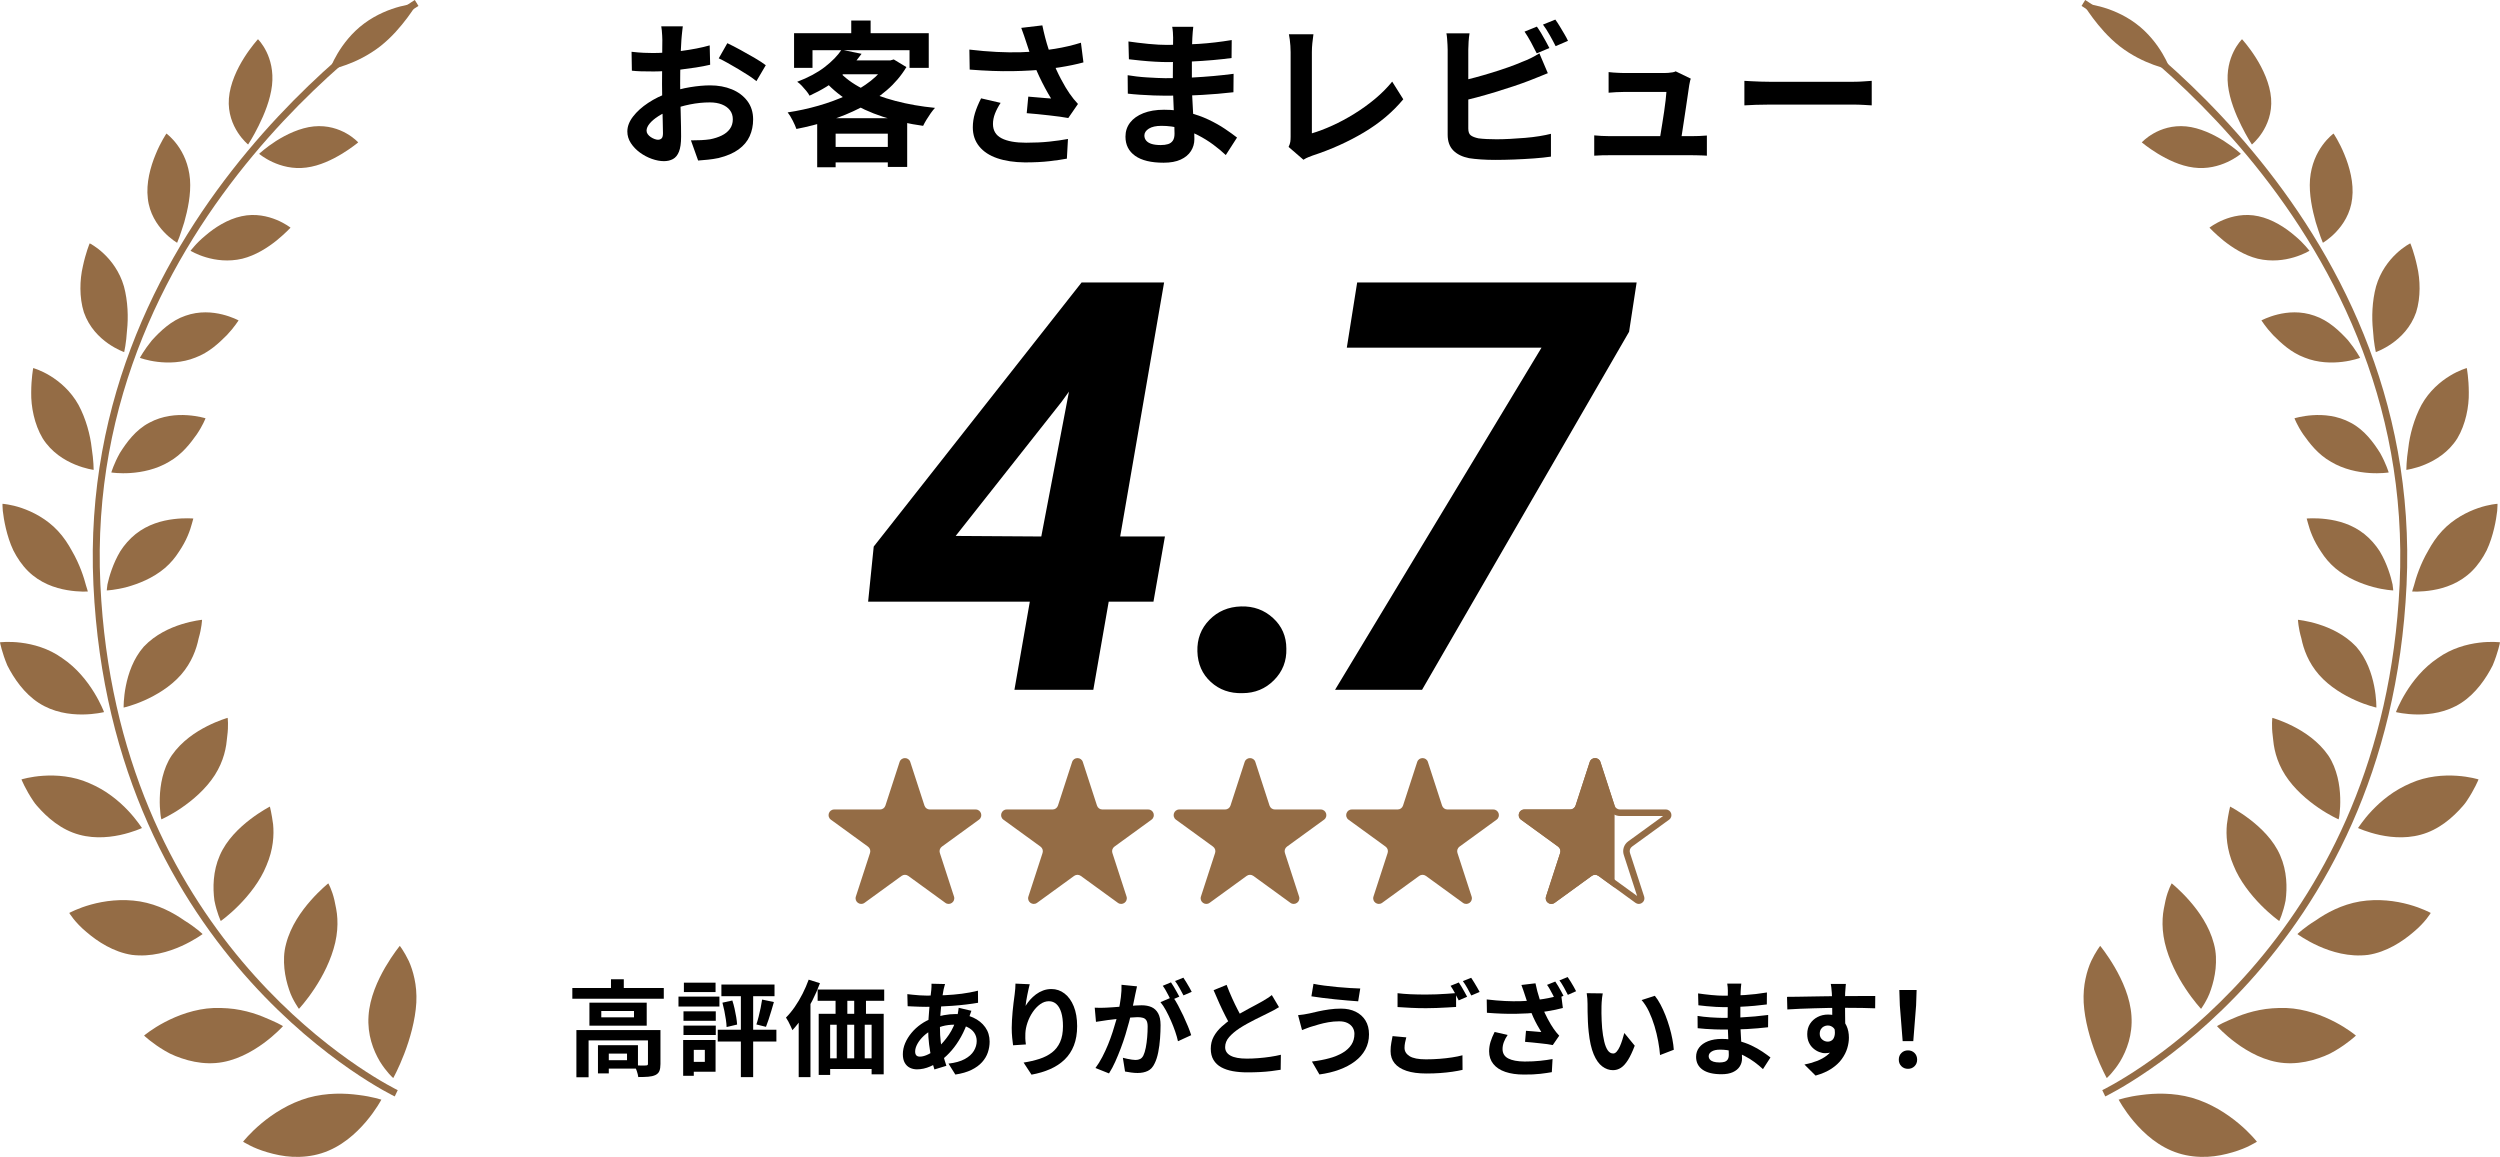 <?xml version="1.0" encoding="UTF-8"?><svg id="_レイヤー_2" xmlns="http://www.w3.org/2000/svg" xmlns:xlink="http://www.w3.org/1999/xlink" viewBox="0 0 384 177.7"><defs><style>.cls-1{fill:none;}.cls-2{fill:#946c45;}.cls-3{clip-path:url(#clippath);}</style><clipPath id="clippath"><rect class="cls-1" x="232" y="114.048" width="16" height="24.796"/></clipPath></defs><g id="_レイアウト"><path d="M104.88,4.041c-.016.128-.04.324-.072.588-.032.264-.06.528-.084.792-.024.264-.044.5-.06.708-.032.464-.06.972-.084,1.524-.024.552-.044,1.12-.06,1.704-.016.584-.028,1.172-.036,1.764-.008.592-.012,1.168-.012,1.728,0,.656.008,1.38.024,2.172.016.792.036,1.576.06,2.352.024.776.04,1.484.048,2.124.008.64.012,1.136.012,1.488,0,.992-.108,1.76-.324,2.304s-.524.924-.924,1.14c-.4.216-.864.324-1.392.324-.576,0-1.192-.116-1.848-.348-.656-.232-1.268-.556-1.836-.972-.568-.416-1.032-.9-1.392-1.452-.36-.552-.54-1.148-.54-1.788,0-.768.292-1.532.876-2.292.584-.76,1.36-1.46,2.328-2.1.968-.64,2.012-1.152,3.132-1.536,1.072-.4,2.176-.692,3.312-.876,1.136-.184,2.16-.276,3.072-.276,1.232,0,2.344.204,3.336.612.992.408,1.784,1.004,2.376,1.788.592.784.888,1.728.888,2.832,0,.928-.176,1.784-.528,2.568-.352.784-.916,1.46-1.692,2.028-.776.568-1.804,1.012-3.084,1.332-.544.112-1.084.196-1.62.252-.536.056-1.044.1-1.524.132l-1.104-3.096c.544,0,1.068-.012,1.572-.036.504-.024.964-.068,1.38-.132.656-.128,1.248-.32,1.776-.576.528-.256.944-.592,1.248-1.008.304-.416.456-.912.456-1.488,0-.544-.148-1.008-.444-1.392-.296-.384-.708-.68-1.236-.888-.528-.208-1.144-.312-1.848-.312-1.008,0-2.028.104-3.06.312-1.032.208-2.02.496-2.964.864-.704.272-1.336.588-1.896.948-.56.36-1.0.732-1.32,1.116-.32.384-.48.752-.48,1.104,0,.192.06.372.18.54.12.168.276.316.468.444.192.128.388.228.588.3.2.072.372.108.516.108.224,0,.408-.068.552-.204.144-.136.216-.404.216-.804,0-.432-.012-1.052-.036-1.86-.024-.808-.048-1.708-.072-2.7-.024-.992-.036-1.976-.036-2.952,0-.672.004-1.352.012-2.04.008-.688.012-1.344.012-1.968,0-.624.004-1.176.012-1.656.008-.48.012-.856.012-1.128,0-.176-.008-.4-.024-.672-.016-.272-.036-.548-.06-.828-.024-.28-.052-.484-.084-.612h3.312ZM97.008,7.953c.704.08,1.324.132,1.86.156.536.024,1.02.036,1.452.036.624,0,1.312-.028,2.064-.084.752-.056,1.52-.136,2.304-.24.784-.104,1.548-.228,2.292-.372.744-.144,1.42-.304,2.028-.48l.072,2.976c-.672.16-1.4.3-2.184.42-.784.12-1.572.228-2.364.324-.792.096-1.544.168-2.256.216-.712.048-1.332.072-1.86.072-.8,0-1.456-.008-1.968-.024-.512-.016-.976-.048-1.392-.096l-.048-2.904ZM111.72,6.633c.608.288,1.292.64,2.052,1.056.76.416,1.488.828,2.184,1.236s1.252.772,1.668,1.092l-1.44,2.448c-.304-.256-.7-.544-1.188-.864-.488-.32-1.016-.648-1.584-.984-.568-.336-1.116-.652-1.644-.948-.528-.296-.984-.532-1.368-.708l1.32-2.328Z"/><path d="M136.224,9.273h.552l.504-.144,1.944,1.176c-.8,1.328-1.8,2.508-3,3.54-1.2,1.032-2.548,1.932-4.044,2.7-1.496.768-3.08,1.42-4.752,1.956-1.672.536-3.372.972-5.1,1.308-.128-.368-.32-.804-.576-1.308-.256-.504-.512-.916-.768-1.236,1.6-.24,3.18-.584,4.74-1.032,1.56-.448,3.024-.988,4.392-1.62,1.368-.632,2.58-1.364,3.636-2.196,1.056-.832,1.88-1.744,2.472-2.736v-.408ZM121.968,5.097h20.688v5.328h-2.952v-2.712h-14.904v2.712h-2.832v-5.328ZM129.264,7.641l3.072.624c-.912,1.28-2.008,2.46-3.288,3.54-1.28,1.08-2.848,2.044-4.704,2.892-.112-.224-.28-.472-.504-.744-.224-.272-.456-.536-.696-.792-.24-.256-.472-.456-.696-.6,1.696-.64,3.108-1.396,4.236-2.268,1.128-.872,1.988-1.756,2.58-2.652ZM125.52,18.153h13.824v7.488h-2.976v-5.112h-8.016v5.16h-2.832v-7.536ZM128.784,10.881c.928,1.04,2.14,1.944,3.636,2.712,1.496.768,3.2,1.404,5.112,1.908,1.912.504,3.94.86,6.084,1.068-.208.224-.428.5-.66.828-.232.328-.452.664-.66,1.008-.208.344-.376.652-.504.924-2.208-.304-4.276-.772-6.204-1.404-1.928-.632-3.676-1.44-5.244-2.424-1.568-.984-2.92-2.156-4.056-3.516l2.496-1.104ZM126.936,22.569h10.872v2.376h-10.872v-2.376ZM129.912,9.273h7.176v2.136h-9.12l1.944-2.136ZM130.752,3.153h2.976v3.408h-2.976v-3.408Z"/><path d="M148.896,7.617c1.488.176,2.888.296,4.2.36,1.312.064,2.536.08,3.672.048,1.136-.032,2.176-.104,3.12-.216.736-.096,1.452-.2,2.148-.312.696-.112,1.384-.248,2.064-.408.68-.16,1.324-.336,1.932-.528l.384,3.024c-.528.144-1.1.28-1.716.408-.616.128-1.252.244-1.908.348-.656.104-1.304.196-1.944.276-1.616.176-3.392.28-5.328.312-1.936.032-4.128-.048-6.576-.24l-.048-3.072ZM153.696,15.801c-.368.56-.656,1.108-.864,1.644-.208.536-.312,1.068-.312,1.596,0,1.008.44,1.74,1.32,2.196.88.456,2.136.684,3.768.684,1.312,0,2.5-.056,3.564-.168,1.064-.112,2.02-.248,2.868-.408l-.168,3.024c-.672.128-1.548.256-2.628.384-1.08.128-2.356.192-3.828.192-1.616-.016-3.024-.228-4.224-.636-1.2-.408-2.128-1.016-2.784-1.824-.656-.808-.984-1.78-.984-2.916,0-.736.108-1.46.324-2.172.216-.712.532-1.476.948-2.292l3,.696ZM157.632,6.489c-.096-.272-.208-.608-.336-1.008-.128-.4-.272-.8-.432-1.2l3.24-.384c.128.624.272,1.244.432,1.86.16.616.336,1.216.528,1.8.192.584.384,1.132.576,1.644.368.992.804,1.964,1.308,2.916.504.952.948,1.7,1.332,2.244.208.304.42.588.636.852.216.264.436.516.66.756l-1.488,2.16c-.336-.064-.76-.132-1.272-.204-.512-.072-1.068-.14-1.668-.204-.6-.064-1.2-.128-1.8-.192-.6-.064-1.148-.112-1.644-.144l.24-2.544c.4.032.824.068,1.272.108.448.04.868.076,1.26.108.392.032.716.056.972.072-.288-.464-.592-.992-.912-1.584-.32-.592-.632-1.212-.936-1.86-.304-.648-.584-1.3-.84-1.956-.256-.672-.476-1.28-.66-1.824-.184-.544-.34-1.016-.468-1.416Z"/><path d="M183.288,4.113c-.032.24-.06.508-.084.804-.024.296-.044.596-.06.9-.016.32-.032.748-.048,1.284-.016.536-.024,1.124-.024,1.764v3.6c0,.672.016,1.42.048,2.244.032.824.076,1.656.132,2.496.056.84.104,1.624.144,2.352.04.728.06,1.332.06,1.812,0,.672-.176,1.284-.528,1.836-.352.552-.876.988-1.572,1.308-.696.32-1.572.48-2.628.48-1.92,0-3.376-.352-4.368-1.056-.992-.704-1.488-1.688-1.488-2.952,0-.816.236-1.532.708-2.148.472-.616,1.152-1.1,2.04-1.452.888-.352,1.948-.528,3.18-.528,1.312,0,2.54.14,3.684.42,1.144.28,2.188.644,3.132,1.092.944.448,1.784.92,2.52,1.416.736.496,1.36.944,1.872,1.344l-1.728,2.688c-.576-.544-1.22-1.08-1.932-1.608-.712-.528-1.488-1.008-2.328-1.44-.84-.432-1.728-.78-2.664-1.044-.936-.264-1.924-.396-2.964-.396-.832,0-1.476.144-1.932.432-.456.288-.684.64-.684,1.056,0,.304.096.568.288.792.192.224.472.392.84.504.368.112.832.168,1.392.168.432,0,.804-.048,1.116-.144.312-.096.556-.272.732-.528.176-.256.264-.616.264-1.08,0-.352-.012-.856-.036-1.512-.024-.656-.052-1.38-.084-2.172-.032-.792-.064-1.572-.096-2.34-.032-.768-.048-1.448-.048-2.04,0-.576.004-1.18.012-1.812.008-.632.012-1.26.012-1.884s.004-1.196.012-1.716c.008-.52.012-.948.012-1.284,0-.224-.012-.5-.036-.828-.024-.328-.06-.604-.108-.828h3.24ZM173.208,11.553c.384.064.84.128,1.368.192.528.064,1.068.112,1.62.144.552.032,1.076.06,1.572.084.496.024.904.036,1.224.036,1.488,0,2.836-.032,4.044-.096,1.208-.064,2.34-.144,3.396-.24,1.056-.096,2.072-.208,3.048-.336l-.024,2.832c-.832.096-1.636.176-2.412.24-.776.064-1.568.12-2.376.168-.808.048-1.676.08-2.604.096-.928.016-1.968.024-3.12.024-.464,0-1.04-.012-1.728-.036-.688-.024-1.388-.06-2.1-.108-.712-.048-1.34-.104-1.884-.168l-.024-2.832ZM173.328,6.369c.432.064.912.128,1.44.192.528.064,1.068.124,1.62.18.552.056,1.076.096,1.572.12.496.024.928.036,1.296.036,1.632,0,3.26-.052,4.884-.156,1.624-.104,3.308-.3,5.052-.588l-.024,2.76c-.816.112-1.76.216-2.832.312-1.072.096-2.212.172-3.42.228-1.208.056-2.42.084-3.636.084-.496,0-1.108-.02-1.836-.06-.728-.04-1.452-.096-2.172-.168s-1.344-.14-1.872-.204l-.072-2.736Z"/><path d="M197.928,22.569c.144-.304.232-.568.264-.792.032-.224.048-.48.048-.768v-13.008c0-.304-.012-.624-.036-.96-.024-.336-.056-.66-.096-.972-.04-.312-.084-.58-.132-.804h3.768c-.064.464-.12.92-.168,1.368-.048.448-.072.904-.072,1.368v12.48c.976-.288,2.02-.684,3.132-1.188,1.112-.504,2.232-1.104,3.36-1.8,1.128-.696,2.192-1.46,3.192-2.292 1-.832,1.884-1.72,2.652-2.664l1.704,2.712c-1.632,1.968-3.652,3.668-6.06,5.1-2.408,1.432-5.028,2.612-7.86,3.54-.16.064-.368.144-.624.24-.256.096-.52.232-.792.408l-2.28-1.968Z"/><path d="M225.721,5.121c-.064.368-.112.792-.144,1.272-.032.48-.048.888-.048,1.224v12.12c0,.512.128.864.384,1.056.256.192.648.344,1.176.456.368.048.792.084,1.272.108s.984.036,1.512.036c.624,0,1.316-.02,2.076-.06.76-.04,1.528-.092,2.304-.156.776-.064,1.508-.152,2.196-.264.688-.112,1.28-.232,1.776-.36v3.504c-.752.112-1.624.204-2.616.276-.992.072-2.004.128-3.036.168-1.032.04-1.996.06-2.892.06-.784,0-1.524-.024-2.22-.072-.696-.048-1.3-.112-1.812-.192-1.04-.208-1.848-.604-2.424-1.188-.576-.584-.864-1.388-.864-2.412V7.617c0-.176-.008-.416-.024-.72-.016-.304-.036-.616-.06-.936-.024-.32-.06-.6-.108-.84h3.552ZM224.137,12.489c.768-.16,1.584-.356,2.448-.588.864-.232,1.736-.484,2.616-.756.88-.272,1.716-.548,2.508-.828.792-.28,1.5-.556,2.124-.828.432-.16.86-.344,1.284-.552.424-.208.868-.456,1.332-.744l1.296,3.048c-.464.176-.948.372-1.452.588-.504.216-.956.396-1.356.54-.704.272-1.508.56-2.412.864-.904.304-1.844.604-2.82.9-.976.296-1.94.572-2.892.828-.952.256-1.836.48-2.652.672l-.024-3.144ZM236.065,4.089c.208.288.432.632.672,1.032.24.4.468.8.684,1.2.216.4.404.752.564,1.056l-1.944.816c-.24-.496-.532-1.06-.876-1.692-.344-.632-.676-1.18-.996-1.644l1.896-.768ZM238.897,3.009c.224.304.456.656.696,1.056.24.4.476.796.708,1.188.232.392.412.732.54,1.02l-1.896.816c-.256-.512-.56-1.08-.912-1.704-.352-.624-.696-1.16-1.032-1.608l1.896-.768Z"/><path d="M244.873,20.793c.32.032.692.06,1.116.084.424.024.844.036,1.26.036h12.576c.304,0,.696-.008,1.176-.024.48-.016.872-.04,1.176-.072v3.096c-.16-.016-.38-.028-.66-.036-.28-.008-.568-.016-.864-.024-.296-.008-.556-.012-.78-.012h-12.624c-.416,0-.8.004-1.152.012-.352.008-.76.028-1.224.06v-3.12ZM259.705,12.081c-.064.16-.112.336-.144.528-.032.192-.064.352-.096.48-.048.336-.116.8-.204,1.392-.088.592-.184,1.244-.288,1.956-.104.712-.212,1.428-.324,2.148-.112.72-.212,1.376-.3,1.968-.088.592-.164,1.064-.228,1.416h-3.288c.064-.336.136-.764.216-1.284.08-.52.172-1.088.276-1.704.104-.616.2-1.236.288-1.86.088-.624.164-1.2.228-1.728.064-.528.104-.952.12-1.272h-6.48c-.384,0-.796.012-1.236.036-.44.024-.828.052-1.164.084v-3.168c.208.032.456.056.744.072.288.016.58.032.876.048.296.016.548.024.756.024h6.144c.176,0,.384-.008.624-.024.24-.016.472-.044.696-.084.224-.04.376-.092.456-.156l2.328,1.128Z"/><path d="M267.937,12.417c.288.016.656.036,1.104.06.448.024.916.044,1.404.06.488.016.94.024,1.356.024h12.888c.56,0,1.088-.02,1.584-.06.496-.04.904-.068,1.224-.084v3.768c-.272-.016-.68-.04-1.224-.072-.544-.032-1.072-.048-1.584-.048h-12.888c-.688,0-1.392.012-2.112.036-.72.024-1.304.052-1.752.084v-3.768Z"/><path d="M172.059,82.405h6.875l-1.762,10.012h-6.875l-2.363,13.535h-12.117l2.363-13.535h-24.836l.859-8.465,31.926-40.562h12.676l-6.746,39.016ZM146.794,82.319l13.148.086,4.254-22.258-1.117,1.547-16.285,20.625Z"/><path d="M190.622,93.147c1.919-.057,3.559.537,4.92,1.783,1.36,1.246,2.041,2.814,2.041,4.705.057,1.891-.573,3.502-1.891,4.834-1.318,1.332-2.937,1.998-4.855,1.998-1.919.057-3.538-.516-4.855-1.719-1.318-1.203-2.005-2.764-2.062-4.684-.058-1.919.559-3.538,1.848-4.855,1.289-1.317,2.907-2.005,4.855-2.062Z"/><path d="M250.226,50.963l-31.797,54.989h-13.363l31.711-52.551h-29.906l1.59-10.012h42.926l-1.16,7.573Z"/><path class="cls-2" d="M139.82,117.042l2.176,6.697c.116.357.448.598.823.598h7.041c.839,0,1.187,1.073.509,1.566l-5.696,4.139c-.303.22-.43.611-.315.968l2.176,6.697c.259.798-.654,1.461-1.332.968l-5.696-4.139c-.303-.22-.714-.22-1.018,0l-5.696,4.139c-.679.493-1.592-.17-1.332-.968l2.176-6.697c.116-.357-.011-.748-.315-.968l-5.696-4.139c-.679-.493-.33-1.566.509-1.566h7.041c.375,0,.708-.242.823-.598l2.176-6.697c.259-.798,1.388-.798,1.647,0Z"/><path class="cls-2" d="M166.322,117.042l2.176,6.697c.116.357.448.598.823.598h7.041c.839,0,1.187,1.073.509,1.566l-5.696,4.139c-.303.22-.43.611-.315.968l2.176,6.697c.259.798-.654,1.461-1.332.968l-5.696-4.139c-.303-.22-.714-.22-1.018,0l-5.696,4.139c-.679.493-1.592-.17-1.332-.968l2.176-6.697c.116-.357-.011-.748-.315-.968l-5.696-4.139c-.679-.493-.33-1.566.509-1.566h7.041c.375,0,.708-.242.823-.598l2.176-6.697c.259-.798,1.388-.798,1.647,0Z"/><path class="cls-2" d="M192.823,117.042l2.176,6.697c.116.357.448.598.823.598h7.041c.839,0,1.187,1.073.509,1.566l-5.696,4.139c-.303.22-.43.611-.315.968l2.176,6.697c.259.798-.654,1.461-1.332.968l-5.696-4.139c-.303-.22-.714-.22-1.018,0l-5.696,4.139c-.679.493-1.592-.17-1.332-.968l2.176-6.697c.116-.357-.011-.748-.315-.968l-5.696-4.139c-.679-.493-.33-1.566.509-1.566h7.041c.375,0,.708-.242.823-.598l2.176-6.697c.259-.798,1.388-.798,1.647,0Z"/><path class="cls-2" d="M219.325,117.042l2.176,6.697c.116.357.448.598.823.598h7.041c.839,0,1.187,1.073.509,1.566l-5.696,4.139c-.303.22-.43.611-.315.968l2.176,6.697c.259.798-.654,1.461-1.332.968l-5.696-4.139c-.303-.22-.714-.22-1.018,0l-5.696,4.139c-.679.493-1.592-.17-1.332-.968l2.176-6.697c.116-.357-.011-.748-.315-.968l-5.696-4.139c-.679-.493-.33-1.566.509-1.566h7.041c.375,0,.708-.242.823-.598l2.176-6.697c.259-.798,1.388-.798,1.647,0Z"/><path class="cls-2" d="M245.003,117.744l2.048,6.303c.25.771.963,1.29,1.774,1.29h6.629l-5.362,3.896c-.656.477-.929,1.315-.678,2.086l2.048,6.304-5.363-3.896c-.321-.232-.7-.355-1.096-.355-.396,0-.775.123-1.097.356l-5.362,3.896,2.048-6.304c.25-.771-.022-1.61-.678-2.086l-5.363-3.896h6.628c.811,0,1.524-.518,1.775-1.29l2.048-6.304M245.003,116.444c-.347,0-.694.199-.823.598l-2.176,6.696c-.116.357-.448.599-.823.599h-7.041c-.839,0-1.188,1.073-.509,1.566l5.697,4.139c.303.22.43.611.314.968l-2.176,6.697c-.198.607.285,1.137.826,1.137.169,0,.344-.052.506-.169l5.697-4.139c.152-.11.33-.165.509-.165.178,0,.357.055.509.165l5.696,4.139c.162.118.337.169.506.169.541,0,1.024-.53.826-1.137l-2.176-6.697c-.116-.357.011-.748.314-.968l5.697-4.139c.678-.493.33-1.566-.509-1.566h-7.041c-.375,0-.708-.242-.823-.599l-2.176-6.696c-.129-.399-.477-.598-.823-.598h0Z"/><path class="cls-2" d="M37.337,175.368s1.031-1.325,2.805-2.805c1.775-1.487,4.258-3.106,7.197-3.953,2.897-.802,5.687-.701,7.754-.422,1.048.129,1.918.302,2.52.456.613.166.964.26.964.26,0,0-.798,1.54-2.342,3.368-1.549,1.819-3.809,3.915-6.855,4.87-1.481.467-3.001.606-4.448.545-1.429-.071-2.731-.366-3.874-.7-1.139-.336-2.089-.729-2.716-1.064-.641-.324-1.005-.555-1.005-.555Z"/><path class="cls-2" d="M61.412,145.282s-1.071,1.294-2.228,3.274c-1.151,1.981-2.405,4.692-2.577,7.501-.201,2.858.729,5.274,1.731,6.966.505.827,1.028,1.467,1.414,1.911.389.446.651.654.651.654,0,0,.845-1.516,1.688-3.725.854-2.205,1.705-5.145,1.857-7.863.067-1.4-.057-2.622-.283-3.663-.223-1.062-.541-2.002-.878-2.73-.686-1.437-1.375-2.325-1.375-2.325Z"/><path class="cls-2" d="M22.13,159.065s1.216-1.037,3.172-2.063c1.956-1.03,4.646-2.059,7.532-2.174,1.42-.036,2.865.059,4.123.317,1.269.247,2.403.612,3.351.991.933.393,1.749.735,2.3,1.01.554.275.861.467.861.467,0,0-1.096,1.238-2.93,2.594-1.814,1.332-4.46,2.853-7.41,3.076-1.481.118-2.926-.074-4.258-.431-1.32-.368-2.581-.853-3.542-1.452-1.971-1.158-3.2-2.336-3.2-2.336Z"/><path class="cls-2" d="M50.425,135.684s-1.251.996-2.696,2.631c-1.442,1.639-3.078,3.925-3.781,6.633-.378,1.375-.373,2.625-.264,3.829.121,1.193.4,2.293.718,3.226.302.95.709,1.664,1.006,2.171.299.506.509.785.509.785,0,0,1.135-1.204,2.38-3.096,1.267-1.908,2.575-4.407,3.197-7.095.304-1.338.38-2.565.323-3.649-.047-1.094-.282-1.998-.447-2.838-.376-1.634-.945-2.597-.945-2.597Z"/><path class="cls-2" d="M10.639,140.227s1.331-.733,3.344-1.289c2.007-.556,4.684-.94,7.533-.474,2.822.483,5.163,1.769,6.81,2.925,1.761,1.082,2.793,2.083,2.793,2.083,0,0-1.26.946-3.241,1.841-1.979.891-4.687,1.721-7.618,1.357-2.82-.434-5.267-2.035-6.997-3.528-1.777-1.469-2.624-2.915-2.624-2.915Z"/><path class="cls-2" d="M41.456,123.892s-1.354.687-3.016,1.955c-1.666,1.276-3.647,3.149-4.679,5.55-1.064,2.412-1.087,4.976-.826,6.926.37,1.877.975,3.145.975,3.145,0,0,1.291-.903,2.805-2.442,1.516-1.536,3.262-3.699,4.212-6.084,1.063-2.463,1.181-4.704,1.021-6.329-.207-1.599-.492-2.722-.492-2.722Z"/><path class="cls-2" d="M3.298,119.719s1.372-.435,3.357-.562c1.983-.131,4.58.037,7.03,1.123,1.257.533,2.446,1.216,3.441,1.963,1.006.743,1.859,1.538,2.549,2.269.69.731,1.218,1.399,1.573,1.886.345.492.561.785.561.785,0,0-1.36.642-3.375,1.078-2.001.424-4.653.628-7.26-.376-1.303-.5-2.47-1.256-3.486-2.111-.507-.427-.977-.879-1.407-1.334-.418-.458-.847-.909-1.142-1.366-1.234-1.82-1.843-3.355-1.843-3.355Z"/><path class="cls-2" d="M34.967,110.261s-1.387.385-3.153,1.276c-1.766.895-3.91,2.305-5.423,4.477-.726,1.073-1.138,2.205-1.427,3.331-.279,1.123-.394,2.224-.421,3.192-.03.968.027,1.802.09,2.39.053.595.156.925.156.925,0,0,1.367-.588,3.063-1.75,1.711-1.166,3.769-2.899,5.145-5.054.688-1.078,1.14-2.158,1.429-3.17.143-.506.247-.995.32-1.459.082-.468.087-.892.155-1.319.228-1.685.067-2.84.067-2.84Z"/><path class="cls-2" d="M0,98.66s1.349-.175,3.213.057c1.867.229,4.243.859,6.339,2.369,4.492,2.997,6.428,8.292,6.428,8.292,0,0-1.372.351-3.315.367-1.943.014-4.455-.314-6.714-1.779-2.261-1.464-3.835-3.799-4.827-5.761-.828-1.968-1.125-3.545-1.125-3.545Z"/><path class="cls-2" d="M31.034,95.202s-1.355.124-3.145.683c-1.79.561-4.024,1.569-5.792,3.43-3.24,3.662-3.107,9.368-3.107,9.368,0,0,1.385-.299,3.18-1.098,1.793-.795,4.002-2.081,5.636-3.944,1.634-1.867,2.373-3.947,2.7-5.568.487-1.662.528-2.871.528-2.871Z"/><path class="cls-2" d="M.382,77.385s1.279.073,2.957.65c1.659.571,3.816,1.639,5.56,3.518.877.939,1.564,1.992,2.135,3.038.611,1.047,1.082,2.091,1.435,3.018.355.926.589,1.738.742,2.319.192.577.277.926.277.926,0,0-1.331.105-3.17-.21-1.864-.313-4.142-1.072-6.01-2.92-.935-.924-1.674-2.032-2.256-3.175-.543-1.145-.895-2.328-1.152-3.392-.253-1.064-.393-2.009-.471-2.686-.057-.677-.047-1.085-.047-1.085Z"/><path class="cls-2" d="M29.695,79.647s-1.275-.127-3.031.09c-1.777.216-3.948.793-5.837,2.299-.939.753-1.725,1.669-2.342,2.623-.577.955-1.008,1.947-1.329,2.842-.319.896-.532,1.696-.653,2.27-.084.573-.103.92-.103.92,0,0,1.336-.054,3.102-.529,1.74-.476,4.005-1.36,5.813-2.9.903-.77,1.608-1.632,2.152-2.49.584-.856,1.043-1.706,1.362-2.464.326-.758.528-1.422.654-1.899.136-.485.212-.762.212-.762Z"/><path class="cls-2" d="M5.098,56.534s1.159.312,2.599,1.19c1.44.877,3.165,2.313,4.363,4.47,1.156,2.149,1.808,4.661,2.019,6.595.309,1.954.306,3.382.306,3.382,0,0-1.247-.151-2.861-.816-1.605-.665-3.609-1.86-4.972-4.027-1.283-2.146-1.803-4.899-1.76-7.042.003-2.154.307-3.753.307-3.753Z"/><path class="cls-2" d="M31.569,64.248s-1.144-.362-2.788-.473c-1.646-.108-3.793.042-5.859,1.159-2.104,1.105-3.495,3.035-4.513,4.655-.919,1.639-1.312,2.982-1.312,2.982,0,0,1.241.203,2.974.082,1.742-.118,3.942-.555,5.891-1.724,2.037-1.156,3.287-2.846,4.261-4.207.933-1.369,1.347-2.475,1.347-2.475Z"/><path class="cls-2" d="M13.78,37.378s1.006.493,2.143,1.571c1.153,1.082,2.453,2.753,3.115,5.043.616,2.272.685,4.823.472,6.742-.116,1.961-.435,3.347-.435,3.347,0,0-1.116-.375-2.461-1.313-1.339-.939-2.913-2.453-3.729-4.793-.732-2.296-.638-5.028-.158-7.067.219-1.031.48-1.916.686-2.544.2-.631.367-.987.367-.987Z"/><path class="cls-2" d="M36.645,49.216s-.986-.54-2.496-.916c-1.499-.368-3.517-.562-5.661.195-2.182.736-3.879,2.38-5.157,3.787-1.182,1.445-1.844,2.681-1.844,2.681,0,0,1.097.423,2.722.617,1.625.197,3.761.169,5.796-.652,2.125-.792,3.649-2.26,4.849-3.46.577-.609,1.022-1.171,1.32-1.583.299-.425.472-.668.472-.668Z"/><path class="cls-2" d="M25.567,20.514s.845.609,1.705,1.797c.873,1.197,1.716,2.929,1.913,5.244.173,2.297-.359,4.705-.88,6.571-.282.921-.558,1.71-.753,2.276-.222.565-.346.887-.346.887,0,0-.959-.536-2.017-1.651-1.048-1.11-2.236-2.836-2.484-5.164-.287-2.354.411-4.871,1.204-6.771.776-1.914,1.657-3.189,1.657-3.189Z"/><path class="cls-2" d="M44.626,34.97s-.816-.65-2.153-1.204c-1.328-.544-3.238-1.024-5.366-.553-2.15.455-4.153,1.757-5.567,2.979-.725.599-1.299,1.179-1.677,1.616-.384.451-.601.708-.601.708,0,0,.931.58,2.396,1.012,1.471.438,3.428.709,5.548.213,2.086-.519,3.913-1.716,5.249-2.777,1.315-1.07,2.171-1.994,2.171-1.994Z"/><path class="cls-2" d="M39.626,6.024s.689.673,1.29,1.897c.607,1.229,1.112,2.987.865,5.199-.257,2.206-1.19,4.459-2.043,6.174-.844,1.722-1.629,2.902-1.629,2.902,0,0-.796-.634-1.577-1.832-.772-1.194-1.545-2.974-1.374-5.24.173-2.262,1.269-4.571,2.351-6.275,1.08-1.708,2.117-2.827,2.117-2.827Z"/><path class="cls-2" d="M55.022,21.872s-2.561-2.861-6.805-2.459c-2.122.208-4.246,1.245-5.823,2.246-1.57,1.009-2.59,1.97-2.59,1.97,0,0,3.098,2.664,7.252,2.108,2.085-.264,4.045-1.248,5.521-2.143,1.469-.897,2.445-1.722,2.445-1.722Z"/><path class="cls-2" d="M64.051.547s-.553.932-1.517,2.223c-.97,1.289-2.341,2.94-4.133,4.344-1.798,1.397-3.701,2.3-5.198,2.842-1.49.543-2.547.742-2.547.742,0,0,.346-1.063,1.192-2.477.842-1.416,2.181-3.203,4.087-4.613,1.9-1.416,3.957-2.201,5.507-2.611,1.557-.414,2.609-.45,2.609-.45Z"/><path class="cls-2" d="M61.092,167.447c-0-0-.158-.075-.47-.238-4.693-2.448-42.678-23.81-45.205-77.429-1.347-28.572,10.853-50.777,23.415-65.866,6.28-7.542,12.648-13.299,17.442-17.167,2.397-1.934,4.401-3.396,5.803-4.373.701-.489,1.252-.856,1.627-1.1.375-.245.569-.364.569-.364l-.559-.909c-.031.02-13.03,8.013-25.703,23.231-12.671,15.214-25.025,37.685-23.661,66.6,1.36,28.876,12.921,48.538,24.143,60.952,11.222,12.417,22.096,17.608,22.138,17.628l.46-.964h-0Z"/><path class="cls-2" d="M346.663,175.368s-1.031-1.325-2.805-2.805c-1.775-1.487-4.258-3.106-7.197-3.953-2.897-.802-5.687-.701-7.754-.422-1.048.129-1.918.302-2.52.456-.613.166-.964.26-.964.26,0,0,.798,1.54,2.342,3.368,1.549,1.819,3.809,3.915,6.856,4.87,1.481.467,3.0.606,4.448.545,1.429-.071,2.731-.366,3.874-.7,1.139-.336,2.089-.729,2.716-1.064.642-.324,1.005-.555,1.005-.555Z"/><path class="cls-2" d="M322.588,145.282s1.071,1.294,2.228,3.274c1.151,1.981,2.405,4.692,2.577,7.501.201,2.858-.729,5.274-1.731,6.966-.504.827-1.027,1.467-1.414,1.911-.389.446-.651.654-.651.654,0,0-.845-1.516-1.688-3.725-.854-2.205-1.705-5.145-1.856-7.863-.068-1.4.057-2.622.283-3.663.223-1.062.541-2.002.878-2.73.686-1.437,1.375-2.325,1.375-2.325Z"/><path class="cls-2" d="M361.87,159.065s-1.216-1.037-3.172-2.063c-1.956-1.03-4.646-2.059-7.532-2.174-1.42-.036-2.865.059-4.123.317-1.268.247-2.403.612-3.351.991-.933.393-1.749.735-2.3,1.01-.554.275-.861.467-.861.467,0,0,1.096,1.238,2.93,2.594,1.814,1.332,4.46,2.853,7.41,3.076,1.481.118,2.926-.074,4.258-.431,1.32-.368,2.581-.853,3.542-1.452,1.971-1.158,3.2-2.336,3.2-2.336Z"/><path class="cls-2" d="M333.575,135.684s1.251.996,2.696,2.631c1.442,1.639,3.078,3.925,3.781,6.633.378,1.375.373,2.625.264,3.829-.121,1.193-.4,2.293-.718,3.226-.302.95-.709,1.664-1.006,2.171-.3.506-.509.785-.509.785,0,0-1.135-1.204-2.38-3.096-1.267-1.908-2.575-4.407-3.198-7.095-.304-1.338-.38-2.565-.323-3.649.048-1.094.282-1.998.447-2.838.376-1.634.945-2.597.945-2.597Z"/><path class="cls-2" d="M373.361,140.227s-1.331-.733-3.344-1.289c-2.007-.556-4.684-.94-7.532-.474-2.822.483-5.163,1.769-6.81,2.925-1.761,1.082-2.793,2.083-2.793,2.083,0,0,1.26.946,3.241,1.841,1.979.891,4.687,1.721,7.618,1.357,2.82-.434,5.267-2.035,6.997-3.528,1.777-1.469,2.624-2.915,2.624-2.915Z"/><path class="cls-2" d="M342.545,123.892s1.354.687,3.016,1.955c1.666,1.276,3.647,3.149,4.679,5.55,1.064,2.412,1.087,4.976.826,6.926-.37,1.877-.975,3.145-.975,3.145,0,0-1.291-.903-2.805-2.442-1.516-1.536-3.262-3.699-4.212-6.084-1.063-2.463-1.181-4.704-1.021-6.329.207-1.599.492-2.722.492-2.722Z"/><path class="cls-2" d="M380.702,119.719s-1.372-.435-3.357-.562c-1.983-.131-4.58.037-7.03,1.123-1.257.533-2.446,1.216-3.441,1.963-1.006.743-1.859,1.538-2.549,2.269-.69.731-1.218,1.399-1.573,1.886-.345.492-.561.785-.561.785,0,0,1.36.642,3.375,1.078,2.001.424,4.653.628,7.259-.376,1.303-.5,2.47-1.256,3.486-2.111.507-.427.977-.879,1.407-1.334.418-.458.847-.909,1.142-1.366,1.234-1.82,1.843-3.355,1.843-3.355Z"/><path class="cls-2" d="M349.033,110.261s1.387.385,3.153,1.276c1.766.895,3.91,2.305,5.423,4.477.726,1.073,1.138,2.205,1.427,3.331.279,1.123.394,2.224.421,3.192.03.968-.026,1.802-.09,2.39-.053.595-.156.925-.156.925,0,0-1.367-.588-3.063-1.75-1.711-1.166-3.769-2.899-5.145-5.054-.688-1.078-1.14-2.158-1.429-3.17-.143-.506-.247-.995-.319-1.459-.082-.468-.087-.892-.155-1.319-.227-1.685-.066-2.84-.066-2.84Z"/><path class="cls-2" d="M384,98.66s-1.349-.175-3.213.057c-1.867.229-4.243.859-6.339,2.369-4.492,2.997-6.429,8.292-6.429,8.292,0,0,1.372.351,3.315.367,1.943.014,4.455-.314,6.714-1.779,2.261-1.464,3.835-3.799,4.827-5.761.828-1.968,1.125-3.545,1.125-3.545Z"/><path class="cls-2" d="M352.966,95.202s1.355.124,3.145.683c1.79.561,4.024,1.569,5.792,3.43,3.24,3.662,3.107,9.368,3.107,9.368,0,0-1.385-.299-3.18-1.098-1.793-.795-4.002-2.081-5.636-3.944-1.634-1.867-2.373-3.947-2.7-5.568-.487-1.662-.528-2.871-.528-2.871Z"/><path class="cls-2" d="M383.618,77.385s-1.279.073-2.957.65c-1.659.571-3.816,1.639-5.56,3.518-.877.939-1.564,1.992-2.135,3.038-.611,1.047-1.082,2.091-1.435,3.018-.355.926-.589,1.738-.742,2.319-.192.577-.278.926-.278.926,0,0,1.331.105,3.17-.21,1.865-.313,4.142-1.072,6.01-2.92.935-.924,1.674-2.032,2.256-3.175.543-1.145.895-2.328,1.152-3.392.253-1.064.393-2.009.471-2.686.057-.677.047-1.085.047-1.085Z"/><path class="cls-2" d="M354.306,79.647s1.275-.127,3.031.09c1.777.216,3.948.793,5.837,2.299.939.753,1.725,1.669,2.342,2.623.577.955,1.008,1.947,1.329,2.842.319.896.531,1.696.653,2.27.084.573.103.92.103.92,0,0-1.336-.054-3.102-.529-1.739-.476-4.005-1.36-5.813-2.9-.903-.77-1.608-1.632-2.152-2.49-.584-.856-1.043-1.706-1.362-2.464-.326-.758-.528-1.422-.654-1.899-.136-.485-.212-.762-.212-.762Z"/><path class="cls-2" d="M378.902,56.534s-1.159.312-2.599,1.19c-1.44.877-3.165,2.313-4.363,4.47-1.156,2.149-1.808,4.661-2.019,6.595-.309,1.954-.306,3.382-.306,3.382,0,0,1.247-.151,2.861-.816,1.605-.665,3.61-1.86,4.973-4.027,1.283-2.146,1.803-4.899,1.76-7.042-.003-2.154-.307-3.753-.307-3.753Z"/><path class="cls-2" d="M352.431,64.248s1.144-.362,2.788-.473c1.646-.108,3.793.042,5.859,1.159,2.104,1.105,3.495,3.035,4.513,4.655.918,1.639,1.312,2.982,1.312,2.982,0,0-1.241.203-2.974.082-1.742-.118-3.942-.555-5.891-1.724-2.037-1.156-3.287-2.846-4.261-4.207-.933-1.369-1.347-2.475-1.347-2.475Z"/><path class="cls-2" d="M370.22,37.378s-1.006.493-2.143,1.571c-1.153,1.082-2.453,2.753-3.114,5.043-.617,2.272-.685,4.823-.473,6.742.116,1.961.435,3.347.435,3.347,0,0,1.116-.375,2.461-1.313,1.339-.939,2.913-2.453,3.729-4.793.733-2.296.638-5.028.158-7.067-.219-1.031-.479-1.916-.686-2.544-.2-.631-.367-.987-.367-.987Z"/><path class="cls-2" d="M347.355,49.216s.986-.54,2.496-.916c1.499-.368,3.517-.562,5.661.195,2.182.736,3.879,2.38,5.157,3.787,1.182,1.445,1.844,2.681,1.844,2.681,0,0-1.097.423-2.722.617-1.625.197-3.761.169-5.796-.652-2.125-.792-3.649-2.26-4.849-3.46-.577-.609-1.022-1.171-1.32-1.583-.299-.425-.472-.668-.472-.668Z"/><path class="cls-2" d="M358.433,20.514s-.845.609-1.705,1.797c-.873,1.197-1.717,2.929-1.913,5.244-.173,2.297.358,4.705.88,6.571.282.921.558,1.71.753,2.276.222.565.346.887.346.887,0,0,.958-.536,2.017-1.651,1.048-1.11,2.236-2.836,2.484-5.164.286-2.354-.411-4.871-1.204-6.771-.776-1.914-1.657-3.189-1.657-3.189Z"/><path class="cls-2" d="M339.374,34.97s.816-.65,2.153-1.204c1.328-.544,3.238-1.024,5.366-.553,2.15.455,4.153,1.757,5.567,2.979.725.599,1.299,1.179,1.677,1.616.384.451.601.708.601.708,0,0-.931.58-2.396,1.012-1.472.438-3.428.709-5.548.213-2.086-.519-3.913-1.716-5.249-2.777-1.315-1.07-2.171-1.994-2.171-1.994Z"/><path class="cls-2" d="M344.375,6.024s-.689.673-1.29,1.897c-.607,1.229-1.112,2.987-.865,5.199.257,2.206,1.19,4.459,2.043,6.174.844,1.722,1.629,2.902,1.629,2.902,0,0,.796-.634,1.577-1.832.772-1.194,1.545-2.974,1.374-5.24-.173-2.262-1.269-4.571-2.351-6.275-1.08-1.708-2.117-2.827-2.117-2.827Z"/><path class="cls-2" d="M328.978,21.872s2.561-2.861,6.805-2.459c2.122.208,4.246,1.245,5.823,2.246,1.57,1.009,2.59,1.97,2.59,1.97,0,0-3.099,2.664-7.252,2.108-2.086-.264-4.045-1.248-5.521-2.143-1.469-.897-2.445-1.722-2.445-1.722Z"/><path class="cls-2" d="M319.949.547s.553.932,1.517,2.223c.97,1.289,2.341,2.94,4.133,4.344,1.798,1.397,3.701,2.3,5.198,2.842,1.49.543,2.547.742,2.547.742,0,0-.346-1.063-1.192-2.477-.841-1.416-2.181-3.203-4.087-4.613-1.9-1.416-3.956-2.201-5.507-2.611-1.557-.414-2.609-.45-2.609-.45Z"/><path class="cls-2" d="M322.909,167.447c0-0.0.158-.075.47-.238,4.693-2.448,42.678-23.81,45.204-77.429,1.348-28.572-10.853-50.777-23.415-65.866-6.28-7.542-12.648-13.299-17.442-17.167-2.397-1.934-4.401-3.396-5.803-4.373-.701-.489-1.252-.856-1.627-1.1-.374-.245-.569-.364-.569-.364l.559-.909c.031.02,13.03,8.013,25.703,23.231,12.67,15.214,25.025,37.685,23.661,66.6-1.36,28.876-12.921,48.538-24.143,60.952-11.222,12.417-22.096,17.608-22.138,17.628l-.46-.964h0Z"/><path d="M87.91,151.755h14.048v1.648h-14.048v-1.648ZM88.535,158.219h11.712v1.584h-9.84v5.664h-1.872v-7.248ZM90.535,154.011h8.8v3.536h-8.8v-3.536ZM91.847,160.539h1.664v4.336h-1.664v-4.336ZM92.358,155.291v.976h5.024v-.976h-5.024ZM92.694,160.539h5.296v3.6h-5.296v-1.296h3.616v-1.008h-3.616v-1.296ZM93.847,150.411h1.968v2.16h-1.968v-2.16ZM99.526,158.219h1.92v5.216c0,.438-.053.792-.16,1.064-.107.272-.315.482-.624.632-.31.139-.677.224-1.104.256-.427.032-.934.048-1.52.048-.032-.267-.107-.573-.224-.92-.117-.347-.24-.637-.368-.872.373.011.733.019,1.08.024.346.005.573.003.68-.008.128-.011.213-.032.256-.064.042-.032.064-.096.064-.192v-5.184Z"/><path d="M104.214,153.083h6.288v1.52h-6.288v-1.52ZM104.934,159.739h1.632v5.504h-1.632v-5.504ZM104.983,155.339h4.96v1.456h-4.96v-1.456ZM104.983,157.531h4.96v1.44h-4.96v-1.44ZM105.046,150.939h4.864v1.44h-4.864v-1.44ZM105.862,159.739h4.048v4.88h-4.048v-1.52h2.4v-1.84h-2.4v-1.52ZM110.246,158.171h9.008v1.808h-9.008v-1.808ZM110.806,151.227h8.16v1.792h-8.16v-1.792ZM110.966,154.011l1.52-.336c.128.384.242.8.344,1.248.101.448.187.885.256,1.312.069.427.115.806.136,1.136l-1.616.384c-.011-.341-.048-.728-.112-1.16s-.142-.875-.232-1.328c-.091-.453-.19-.872-.296-1.256ZM113.798,151.851h1.888v13.6h-1.888v-13.6ZM117.062,153.531l1.808.384c-.128.448-.261.904-.4,1.368-.139.464-.278.907-.416,1.328-.139.422-.272.792-.4,1.112l-1.472-.368c.117-.352.232-.749.344-1.192.112-.443.216-.896.312-1.36s.17-.888.224-1.272Z"/><path d="M124.214,150.475l1.728.544c-.32.875-.704,1.755-1.152,2.64-.448.885-.934,1.72-1.456,2.504-.523.784-1.062,1.475-1.616,2.072-.064-.149-.152-.347-.264-.592-.112-.245-.235-.493-.368-.744-.134-.25-.253-.45-.36-.6.469-.469.92-1.016,1.352-1.64.432-.624.829-1.293,1.192-2.008.362-.714.677-1.44.944-2.176ZM122.679,154.939l1.792-1.808.016.032v12.288h-1.808v-10.512ZM125.59,151.995h10.224v1.728h-10.224v-1.728ZM125.751,155.723h9.984v9.296h-1.856v-7.616h-6.368v7.712h-1.76v-9.392ZM126.551,162.555h8.688v1.648h-8.688v-1.648ZM128.343,152.219h1.808v4.752h-1.808v-4.752ZM128.518,156.955h1.616v6.88h-1.616v-6.88ZM131.207,152.203h1.808v4.752h-1.808v-4.752ZM131.207,156.939h1.616v6.88h-1.616v-6.88Z"/><path d="M149.206,155.259c-.032.096-.08.229-.144.4-.064.171-.125.347-.184.528-.059.182-.104.325-.136.432-.31.96-.686,1.837-1.128,2.632-.443.795-.92,1.488-1.432,2.08-.512.592-1.019,1.075-1.52,1.448-.523.395-1.12.739-1.792,1.032-.672.293-1.349.44-2.032.44-.384,0-.741-.08-1.072-.24-.331-.16-.595-.413-.792-.76-.198-.347-.296-.786-.296-1.32,0-.576.117-1.141.352-1.696.234-.555.56-1.083.976-1.584.416-.501.901-.947,1.456-1.336.554-.389,1.152-.696,1.792-.92.522-.192,1.096-.347,1.72-.464.624-.117,1.24-.176,1.848-.176.992,0,1.88.182,2.664.544.784.363,1.4.859,1.848,1.488.448.63.672,1.365.672,2.208,0,.565-.091,1.117-.272,1.656-.181.539-.478,1.037-.888,1.496-.411.459-.952.854-1.624,1.184-.672.331-1.499.571-2.48.72l-1.056-1.68c1.024-.117,1.856-.349,2.496-.696.64-.346,1.106-.765,1.4-1.256.293-.49.44-.997.44-1.52,0-.469-.125-.89-.376-1.264-.251-.373-.624-.675-1.12-.904-.496-.229-1.107-.344-1.832-.344s-1.374.08-1.944.24c-.571.16-1.048.331-1.432.512-.533.256-1.008.579-1.424.968-.416.39-.742.797-.976,1.224-.235.427-.352.822-.352,1.184,0,.256.059.451.176.584.117.133.304.2.56.2.384,0,.826-.125,1.328-.376.501-.25.997-.605,1.488-1.064.576-.533,1.12-1.173,1.632-1.92.512-.746.933-1.674,1.264-2.784.032-.107.064-.245.096-.416.032-.171.061-.344.088-.52.026-.176.045-.317.056-.424l1.952.464ZM142.31,152.923c1.013,0,1.965-.021,2.856-.064.89-.042,1.749-.117,2.576-.224.826-.107,1.65-.261,2.472-.464l.016,1.856c-.555.096-1.166.184-1.832.264-.667.08-1.36.147-2.08.2-.72.053-1.427.094-2.12.12-.694.027-1.344.04-1.952.04-.277,0-.589-.005-.936-.016-.347-.011-.688-.024-1.024-.04s-.627-.029-.872-.04l-.048-1.856c.181.021.442.051.784.088.341.037.707.069,1.096.096.389.027.744.04,1.064.04ZM145.158,151.147c-.043.15-.083.296-.12.44-.037.144-.072.28-.104.408-.096.501-.187,1.075-.272,1.72-.085.646-.155,1.317-.208,2.016-.053.699-.08,1.384-.08,2.056,0,.832.042,1.598.128,2.296.085.699.205,1.344.36,1.936.155.592.323,1.155.504,1.688l-1.84.56c-.16-.48-.312-1.051-.456-1.712-.144-.661-.264-1.373-.36-2.136-.096-.762-.144-1.533-.144-2.312,0-.533.019-1.069.056-1.608.037-.539.077-1.072.12-1.6.042-.528.093-1.034.152-1.52.058-.485.109-.925.152-1.32.011-.149.021-.312.032-.488.011-.176.011-.333,0-.472l2.08.048Z"/><path d="M158.167,151.179c-.053.192-.112.432-.176.72-.064.288-.128.59-.192.904-.064.315-.12.621-.168.92-.048.299-.083.56-.104.784.192-.32.421-.632.688-.936.267-.304.568-.581.904-.832.336-.25.704-.451,1.104-.6.4-.149.824-.224,1.272-.224.747,0,1.418.23,2.016.688.597.459,1.069,1.115,1.416,1.968.347.854.52,1.867.52,3.04,0,1.131-.166,2.12-.496,2.968-.331.848-.806,1.571-1.424,2.168-.619.598-1.357,1.086-2.216,1.464-.859.379-1.816.664-2.872.856l-1.216-1.856c.885-.138,1.698-.328,2.44-.568.741-.24,1.381-.568,1.92-.984s.955-.952,1.248-1.608c.293-.656.44-1.464.44-2.424,0-.821-.085-1.517-.256-2.088-.171-.57-.419-1.005-.744-1.304-.325-.298-.712-.448-1.16-.448-.469,0-.917.155-1.344.464-.427.309-.808.712-1.144,1.208-.336.496-.603,1.032-.8,1.608-.197.576-.307,1.131-.328,1.664-.011.224-.013.469-.008.736.005.267.035.587.088.96l-1.968.128c-.043-.309-.088-.696-.136-1.16-.048-.464-.072-.968-.072-1.512,0-.373.013-.773.04-1.2.026-.427.058-.861.096-1.304.037-.443.085-.888.144-1.336.058-.448.115-.875.168-1.28.042-.309.074-.613.096-.912.021-.298.032-.554.032-.768l2.192.096Z"/><path d="M168.151,154.779c.288.022.573.03.856.024.283-.005.568-.013.856-.024.266-.011.586-.029.96-.056.373-.026.771-.056,1.192-.088s.845-.067,1.272-.104c.427-.037.821-.067,1.184-.088.363-.021.661-.032.896-.032.576,0,1.077.094,1.504.28.427.187.765.504,1.016.952.25.448.376,1.056.376,1.824,0,.63-.027,1.312-.08,2.048-.053.736-.147,1.44-.28,2.112s-.317,1.243-.552,1.712c-.256.555-.605.938-1.048,1.152-.443.213-.968.32-1.576.32-.299,0-.624-.024-.976-.072-.352-.048-.667-.099-.944-.152l-.336-2.112c.202.053.429.107.68.16.25.053.49.096.72.128.229.032.413.048.552.048.267,0,.501-.051.704-.152.202-.101.368-.28.496-.536.149-.309.272-.709.368-1.2.096-.49.168-1.021.216-1.592.048-.57.072-1.117.072-1.64,0-.426-.062-.741-.184-.944-.123-.203-.299-.339-.528-.408-.229-.069-.51-.104-.84-.104-.246,0-.576.019-.992.056-.416.037-.861.08-1.336.128-.475.048-.915.099-1.32.152-.406.054-.72.091-.944.112-.235.043-.531.088-.888.136s-.659.094-.904.136l-.192-2.176ZM174.647,151.499c-.043.203-.091.424-.144.664-.053.24-.102.462-.144.664-.043.235-.096.499-.16.792-.064.293-.125.587-.184.88-.059.293-.12.579-.184.856-.107.459-.24.992-.4,1.6-.16.608-.347,1.261-.56,1.96-.213.699-.453,1.4-.72,2.104-.267.704-.549,1.39-.848,2.056-.299.667-.619,1.266-.96,1.8l-2.08-.832c.373-.501.722-1.064,1.048-1.688.325-.624.621-1.264.888-1.92.266-.656.504-1.307.712-1.952.208-.645.389-1.245.544-1.8.155-.555.275-1.029.36-1.424.149-.725.267-1.424.352-2.096.085-.672.117-1.307.096-1.904l2.384.24ZM180.151,153.115c.256.352.52.781.792,1.288.272.507.541,1.043.808,1.608.266.566.506,1.109.72,1.632.213.523.378.976.496,1.36l-2.032.928c-.096-.448-.238-.944-.424-1.488-.187-.544-.403-1.096-.648-1.656-.246-.56-.504-1.09-.776-1.592-.272-.501-.552-.922-.84-1.264l1.904-.816ZM179.863,150.891c.138.192.285.422.44.688.155.267.306.533.456.8.149.267.277.501.384.704l-1.296.56c-.107-.224-.229-.469-.368-.736-.139-.266-.283-.533-.432-.8-.149-.266-.299-.496-.448-.688l1.264-.528ZM181.767,150.171c.139.203.288.438.448.704.16.267.317.533.472.8.155.267.274.491.36.672l-1.264.544c-.171-.331-.374-.707-.608-1.128-.235-.421-.464-.781-.688-1.08l1.28-.512Z"/><path d="M196.455,154.699c-.235.15-.483.293-.744.432-.261.139-.541.283-.84.432-.245.128-.547.277-.904.448-.358.171-.742.36-1.152.568-.411.208-.824.427-1.24.656-.416.229-.805.462-1.168.696-.662.438-1.198.891-1.608,1.36-.411.469-.616.987-.616,1.552,0,.565.277,1,.832,1.304.554.304,1.386.456,2.496.456.554,0,1.144-.024,1.768-.072.624-.048,1.24-.117,1.848-.208.608-.091,1.146-.195,1.616-.312l-.032,2.304c-.448.075-.936.144-1.464.208-.528.064-1.099.112-1.712.144-.614.032-1.267.048-1.96.048-.8,0-1.539-.062-2.216-.184-.677-.123-1.27-.323-1.776-.6-.507-.277-.902-.651-1.184-1.12-.283-.469-.424-1.045-.424-1.728,0-.682.149-1.301.448-1.856.299-.554.707-1.066,1.224-1.536.517-.469,1.085-.912,1.704-1.328.384-.256.789-.504,1.216-.744.427-.24.845-.472,1.256-.696.41-.224.794-.429,1.152-.616.357-.187.653-.349.888-.488.309-.181.581-.346.816-.496.235-.149.459-.309.672-.48l1.104,1.856ZM188.407,151.275c.266.704.546,1.381.84,2.032.293.651.586,1.259.88,1.824.293.566.562,1.072.808,1.52l-1.808,1.072c-.288-.491-.587-1.04-.896-1.648-.31-.608-.619-1.25-.928-1.928-.31-.677-.608-1.363-.896-2.056l2-.816Z"/><path d="M208.039,158.795c0-.352-.088-.672-.264-.96s-.438-.52-.784-.696c-.347-.176-.776-.264-1.288-.264-.576,0-1.134.048-1.672.144-.539.096-1.019.206-1.44.328-.421.123-.771.227-1.048.312-.235.064-.494.152-.776.264-.283.112-.541.211-.776.296l-.608-2.288c.277-.021.576-.059.896-.112.32-.053.608-.106.864-.16.395-.096.845-.2,1.352-.312.507-.112,1.059-.21,1.656-.296.597-.085,1.205-.128,1.824-.128.853,0,1.603.157,2.248.472.645.315,1.149.765,1.512,1.352.363.587.544,1.296.544,2.128,0,.854-.187,1.627-.56,2.32-.373.693-.901,1.299-1.584,1.816-.683.517-1.488.947-2.416,1.288-.928.341-1.947.587-3.056.736l-1.152-1.984c.992-.117,1.891-.288,2.696-.512s1.493-.509,2.064-.856c.571-.347,1.008-.757,1.312-1.232.304-.474.456-1.026.456-1.656ZM201.751,151.115c.459.096,1.01.187,1.656.272.645.086,1.312.16,2,.224.688.064,1.344.115,1.968.152.624.038,1.144.062,1.56.072l-.32,1.968c-.469-.032-1.019-.074-1.648-.128-.629-.053-1.28-.115-1.952-.184-.672-.069-1.32-.144-1.944-.224s-1.171-.157-1.64-.232l.32-1.92Z"/><path d="M216.007,159.339c-.075.277-.139.549-.192.816-.053.267-.08.533-.08.8,0,.523.259.947.776,1.272.517.326,1.352.488,2.504.488.725,0,1.427-.026,2.104-.08.677-.053,1.314-.125,1.912-.216.597-.09,1.131-.2,1.6-.328l.016,2.24c-.459.107-.979.203-1.56.288-.582.085-1.206.152-1.872.2-.667.048-1.374.072-2.12.072-1.227,0-2.246-.136-3.056-.408-.811-.272-1.421-.661-1.832-1.168-.411-.506-.616-1.128-.616-1.864,0-.459.037-.882.112-1.272.074-.389.138-.733.192-1.032l2.112.192ZM214.663,152.555c.586.075,1.248.128,1.984.16.736.032,1.525.048,2.368.048.533,0,1.077-.011,1.632-.032.554-.021,1.093-.051,1.616-.088.522-.037.986-.072,1.392-.104v2.128c-.374.021-.824.048-1.352.08-.528.032-1.077.059-1.648.08-.571.021-1.112.032-1.624.032-.832,0-1.605-.019-2.32-.056-.715-.037-1.397-.077-2.048-.12v-2.128ZM224.071,150.907c.139.192.285.422.44.688.155.267.307.533.456.8.149.267.277.501.384.704l-1.296.56c-.16-.33-.355-.709-.584-1.136-.229-.427-.451-.794-.664-1.104l1.264-.512ZM225.975,150.187c.138.203.288.438.448.704.16.267.317.531.472.792.155.261.28.488.376.68l-1.28.544c-.171-.33-.374-.707-.608-1.128-.235-.421-.464-.781-.688-1.08l1.28-.512Z"/><path d="M228.36,153.515c1.002.117,1.938.198,2.808.24.869.043,1.685.051,2.448.024.762-.026,1.458-.072,2.088-.136.48-.064.955-.133,1.424-.208.469-.074.928-.165,1.376-.272.448-.106.88-.224,1.296-.352l.256,2.016c-.352.096-.734.187-1.144.272-.411.085-.835.163-1.272.232-.438.07-.87.131-1.296.184-1.077.117-2.261.187-3.552.208-1.291.021-2.757-.032-4.4-.16l-.032-2.048ZM231.576,158.971c-.256.374-.451.739-.584,1.096-.134.357-.2.712-.2,1.064,0,.661.291,1.144.872,1.448.581.304,1.421.462,2.52.472.875,0,1.667-.037,2.376-.112.709-.074,1.346-.165,1.912-.272l-.112,2.016c-.459.085-1.048.171-1.768.256-.72.085-1.565.123-2.536.112-1.088,0-2.032-.136-2.832-.408s-1.416-.677-1.848-1.216c-.432-.539-.648-1.187-.648-1.944,0-.491.072-.973.216-1.448.144-.475.354-.984.632-1.528l2,.464ZM234.2,152.763c-.064-.181-.139-.405-.224-.672-.085-.266-.181-.533-.288-.8l2.16-.256c.085.416.181.827.288,1.232.107.406.224.803.352,1.192.128.39.25.76.368,1.112.245.661.538,1.31.88,1.944.341.635.64,1.133.896,1.496.138.203.28.392.424.568s.291.344.44.504l-.992,1.44c-.224-.053-.507-.101-.848-.144-.341-.043-.712-.085-1.112-.128-.4-.042-.8-.085-1.2-.128-.4-.042-.765-.074-1.096-.096l.144-1.696c.267.021.549.043.848.064.299.021.581.045.848.072.266.027.485.046.656.056-.192-.309-.397-.661-.616-1.056-.219-.394-.427-.808-.624-1.24-.198-.432-.382-.866-.552-1.304-.171-.448-.318-.853-.44-1.216-.123-.363-.227-.677-.312-.944ZM238.888,150.763c.138.192.285.422.44.688.155.267.306.534.456.8.149.267.272.501.368.704l-1.28.544c-.107-.213-.229-.453-.368-.72-.139-.266-.283-.533-.432-.8-.149-.266-.299-.501-.448-.704l1.264-.512ZM240.792,150.075c.149.203.304.438.464.704.16.267.317.534.472.8.155.267.275.491.36.672l-1.264.56c-.171-.341-.373-.723-.608-1.144-.235-.421-.464-.781-.688-1.08l1.264-.512Z"/><path d="M246.183,152.587c-.043.192-.077.411-.104.656-.027.246-.048.486-.064.72-.016.235-.024.427-.024.576-.011.352-.013.715-.008,1.088.005.374.016.755.032,1.144.016.39.04.776.072,1.16.074.768.181,1.445.32,2.032.138.587.32,1.043.544,1.368.224.326.507.488.848.488.181,0,.36-.101.536-.304.176-.203.336-.467.48-.792.144-.325.272-.669.384-1.032.112-.362.21-.704.296-1.024l1.6,1.952c-.352.928-.701,1.667-1.048,2.216-.347.55-.707.944-1.08,1.184-.374.24-.779.36-1.216.36-.576,0-1.123-.192-1.64-.576s-.957-1.005-1.32-1.864c-.363-.859-.619-2.002-.768-3.432-.053-.49-.094-1.008-.12-1.552-.027-.544-.043-1.061-.048-1.552-.006-.49-.008-.896-.008-1.216,0-.224-.011-.49-.032-.8-.021-.309-.053-.586-.096-.832l2.464.032ZM254.183,152.955c.299.363.587.806.864,1.328.277.523.533,1.083.768,1.68.235.597.443,1.208.624,1.832.181.624.328,1.232.44,1.824.112.592.184,1.133.216,1.624l-2.112.816c-.053-.651-.149-1.36-.288-2.128-.139-.768-.326-1.541-.56-2.32-.235-.778-.515-1.515-.84-2.208-.325-.693-.707-1.291-1.144-1.792l2.032-.656Z"/><path d="M267.464,151.083c-.021.16-.04.339-.056.536-.016.198-.03.397-.04.6-.011.213-.021.499-.032.856-.011.358-.016.75-.016,1.176v2.4c0,.448.011.947.032,1.496.021.55.051,1.104.088,1.664.037.56.069,1.083.096,1.568.026.485.04.888.04,1.208,0,.448-.118.856-.352,1.224-.235.368-.584.658-1.048.872-.464.213-1.048.32-1.752.32-1.28,0-2.251-.235-2.912-.704-.662-.469-.992-1.125-.992-1.968,0-.544.157-1.021.472-1.432.314-.41.768-.733,1.36-.968.592-.234,1.299-.352,2.12-.352.875,0,1.693.094,2.456.28.762.187,1.458.429,2.088.728.629.299,1.189.613,1.68.944.49.331.906.63,1.248.896l-1.152,1.792c-.384-.363-.813-.72-1.288-1.072-.475-.352-.992-.672-1.552-.96-.56-.288-1.152-.52-1.776-.696s-1.283-.264-1.976-.264c-.555,0-.984.096-1.288.288s-.456.427-.456.704c0,.203.064.379.192.528.128.15.314.261.56.336.245.075.555.112.928.112.288,0,.536-.032.744-.096s.37-.181.488-.352c.117-.17.176-.411.176-.72,0-.234-.008-.571-.024-1.008-.016-.437-.035-.92-.056-1.448-.021-.528-.043-1.048-.064-1.56-.021-.512-.032-.965-.032-1.36,0-.384.002-.786.008-1.208.005-.421.008-.84.008-1.256s.003-.797.008-1.144c.005-.346.008-.632.008-.856,0-.149-.008-.333-.024-.552-.016-.219-.04-.403-.072-.552h2.16ZM260.744,156.043c.256.043.56.085.912.128.352.043.712.075,1.08.096.368.021.717.04,1.048.056.33.016.603.024.816.024.992,0,1.891-.021,2.696-.064.805-.042,1.56-.096,2.264-.16.704-.064,1.381-.138,2.032-.224l-.016,1.888c-.555.064-1.091.117-1.608.16-.517.043-1.045.08-1.584.112s-1.117.053-1.736.064c-.619.011-1.312.016-2.08.016-.31,0-.694-.008-1.152-.024-.459-.016-.925-.04-1.4-.072-.475-.032-.894-.069-1.256-.112l-.016-1.888ZM260.824,152.587c.288.043.608.085.96.128.352.043.712.083,1.08.12.368.037.717.064,1.048.08.331.016.618.024.864.024,1.088,0,2.173-.035,3.256-.104,1.082-.069,2.205-.2,3.368-.392l-.016,1.84c-.544.075-1.173.144-1.888.208-.715.064-1.475.115-2.28.152-.805.037-1.614.056-2.424.056-.331,0-.739-.013-1.224-.04-.486-.026-.968-.064-1.448-.112s-.896-.093-1.248-.136l-.048-1.824Z"/><path d="M274.488,153.115c.469,0,1.002-.005,1.6-.016.597-.011,1.221-.021,1.872-.032.651-.011,1.291-.021,1.92-.032.629-.011,1.221-.019,1.776-.024.555-.005,1.035-.008,1.44-.008.405,0,.848-.002,1.328-.008.48-.005.955-.008,1.424-.008h2.192l-.016,1.888c-.502-.021-1.163-.04-1.984-.056-.822-.016-1.824-.024-3.008-.024-.725,0-1.461.008-2.208.024s-1.488.035-2.224.056c-.736.021-1.446.046-2.128.072-.683.027-1.328.061-1.936.104l-.048-1.936ZM283.144,157.851c0,.875-.104,1.6-.312,2.176s-.52,1.011-.936,1.304c-.416.294-.933.44-1.552.44-.299,0-.611-.064-.936-.192s-.627-.314-.904-.56c-.278-.245-.499-.549-.664-.912-.166-.362-.248-.789-.248-1.28,0-.608.144-1.133.432-1.576.288-.443.674-.789,1.16-1.04.485-.25,1.021-.376,1.608-.376.704,0,1.293.157,1.768.472.475.315.832.739,1.072,1.272.24.533.36,1.136.36,1.808,0,.523-.086,1.067-.256,1.632-.171.566-.451,1.118-.84,1.656-.389.539-.912,1.027-1.568,1.464-.656.437-1.475.794-2.456,1.072l-1.712-1.696c.682-.139,1.317-.32,1.904-.544s1.101-.506,1.544-.848c.442-.341.789-.762,1.04-1.264.25-.501.376-1.104.376-1.808,0-.512-.125-.896-.376-1.152-.251-.256-.552-.384-.904-.384-.203,0-.4.048-.592.144-.192.096-.347.24-.464.432s-.176.427-.176.704c0,.363.125.654.376.872.25.219.536.328.856.328.256,0,.482-.08.68-.24.197-.16.328-.427.392-.8.064-.373.011-.875-.16-1.504l1.488.4ZM283.528,151.131c-.011.085-.024.221-.04.408-.016.187-.03.374-.04.56-.011.187-.021.323-.032.408-.011.213-.016.499-.016.856v1.192c0,.438.002.878.008,1.32.005.443.011.859.016,1.248.005.39.008.712.008.968l-2-.672v-1.912c0-.4-.003-.797-.008-1.192-.006-.394-.013-.752-.024-1.072-.011-.32-.021-.56-.032-.72-.021-.33-.048-.621-.08-.872-.032-.25-.059-.424-.08-.52h2.32Z"/><path d="M293.064,164.171c-.406,0-.741-.134-1.008-.4s-.4-.603-.4-1.008c0-.416.133-.757.4-1.024.267-.266.603-.4,1.008-.4.405,0,.741.134,1.008.4.266.267.4.608.4,1.024,0,.406-.134.742-.4,1.008-.267.266-.603.4-1.008.4ZM292.248,159.915l-.432-5.472-.08-2.384h2.656l-.08,2.384-.432,5.472h-1.632Z"/><g class="cls-3"><path class="cls-2" d="M245.827,117.042l2.176,6.697c.116.357.448.598.823.598h7.041c.839,0,1.187,1.073.509,1.566l-5.696,4.139c-.303.22-.43.611-.315.968l2.176,6.697c.259.798-.654,1.461-1.332.968l-5.696-4.139c-.303-.22-.714-.22-1.018,0l-5.696,4.139c-.679.493-1.592-.17-1.332-.968l2.176-6.697c.116-.357-.011-.748-.315-.968l-5.696-4.139c-.679-.493-.33-1.566.509-1.566h7.041c.375,0,.708-.242.823-.598l2.176-6.697c.259-.798,1.388-.798,1.647,0Z"/></g></g></svg>